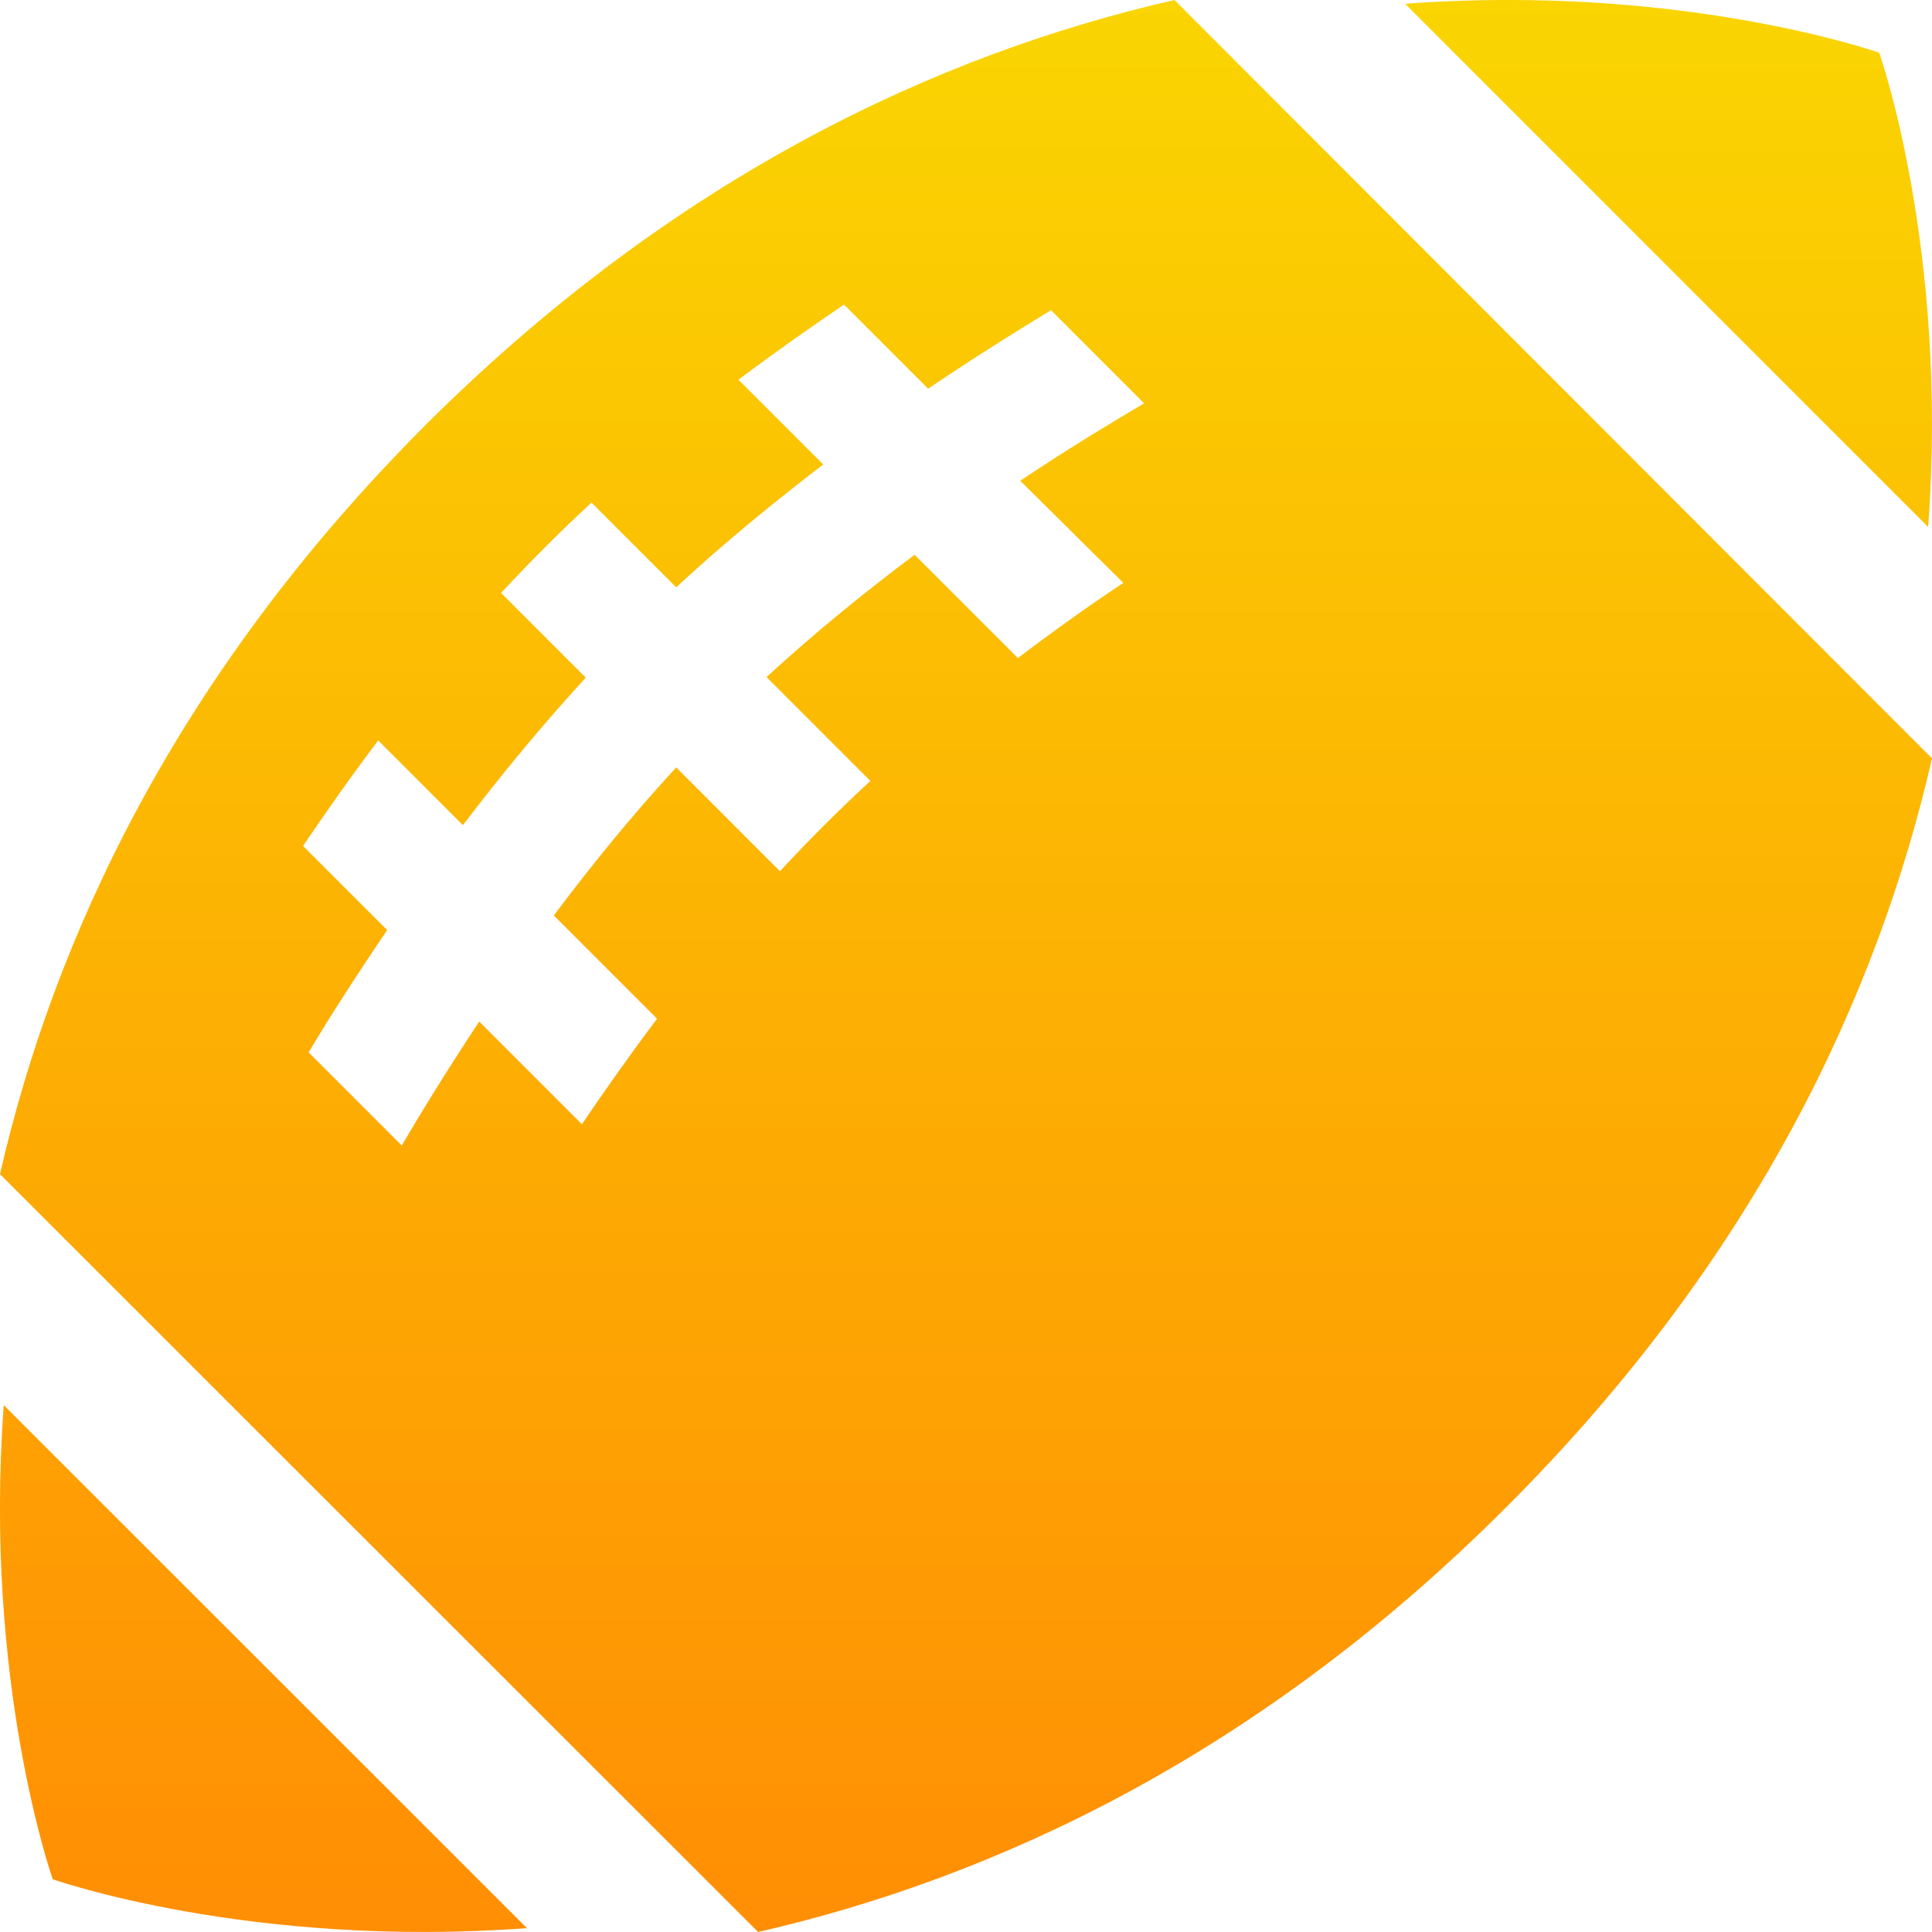 <svg width="20" height="20" viewBox="0 0 20 20" fill="none" xmlns="http://www.w3.org/2000/svg">
<path d="M19.96 5.455C20.174 2.582 19.454 0.546 19.454 0.546C19.454 0.546 17.418 -0.174 14.546 0.039L19.96 5.455Z" fill="url(#paint0_linear_11869_3107)"/>
<path d="M0.039 14.546C-0.174 17.418 0.546 19.454 0.546 19.454C0.546 19.454 2.582 20.174 5.455 19.96L0.039 14.546Z" fill="url(#paint1_linear_11869_3107)"/>
<path d="M12.158 7.82956e-10C9.718 0.557 6.988 1.823 4.403 4.402C1.824 6.986 0.558 9.715 7.97192e-10 12.155L7.848 20C10.282 19.442 13.018 18.182 15.597 15.598C18.182 13.014 19.442 10.285 20 7.851L12.158 7.82956e-10ZM11.629 6.034C11.287 6.26 10.921 6.521 10.537 6.812L9.468 5.743C8.963 6.121 8.44 6.545 7.935 7.009L9.01 8.084C8.847 8.235 8.69 8.386 8.533 8.542C8.376 8.699 8.225 8.856 8.074 9.019L7 7.944C6.535 8.449 6.111 8.972 5.733 9.477L6.802 10.546C6.518 10.923 6.256 11.295 6.024 11.638L4.961 10.575C4.612 11.103 4.339 11.55 4.159 11.858L3.195 10.894C3.398 10.552 3.677 10.116 4.008 9.628L3.137 8.757C3.369 8.415 3.625 8.049 3.915 7.665L4.792 8.542C5.176 8.037 5.6 7.52 6.064 7.015L5.187 6.138C5.338 5.976 5.489 5.819 5.646 5.662C5.803 5.505 5.96 5.354 6.123 5.203L7 6.08C7.499 5.616 8.022 5.192 8.522 4.808L7.644 3.931C8.022 3.647 8.394 3.386 8.737 3.153L9.608 4.024C10.096 3.693 10.537 3.42 10.88 3.211L11.844 4.175C11.542 4.355 11.089 4.623 10.561 4.977L11.629 6.034Z" fill="url(#paint2_linear_11869_3107)"/>
<defs>
<linearGradient id="paint0_linear_11869_3107" x1="10" y1="0" x2="10" y2="20" gradientUnits="userSpaceOnUse">
<stop stop-color="#FAD502"/>
<stop offset="1" stop-color="#FF8E04"/>
</linearGradient>
<linearGradient id="paint1_linear_11869_3107" x1="10" y1="0" x2="10" y2="20" gradientUnits="userSpaceOnUse">
<stop stop-color="#FAD502"/>
<stop offset="1" stop-color="#FF8E04"/>
</linearGradient>
<linearGradient id="paint2_linear_11869_3107" x1="10" y1="0" x2="10" y2="20" gradientUnits="userSpaceOnUse">
<stop stop-color="#FAD502"/>
<stop offset="1" stop-color="#FF8E04"/>
</linearGradient>
</defs>
</svg>
